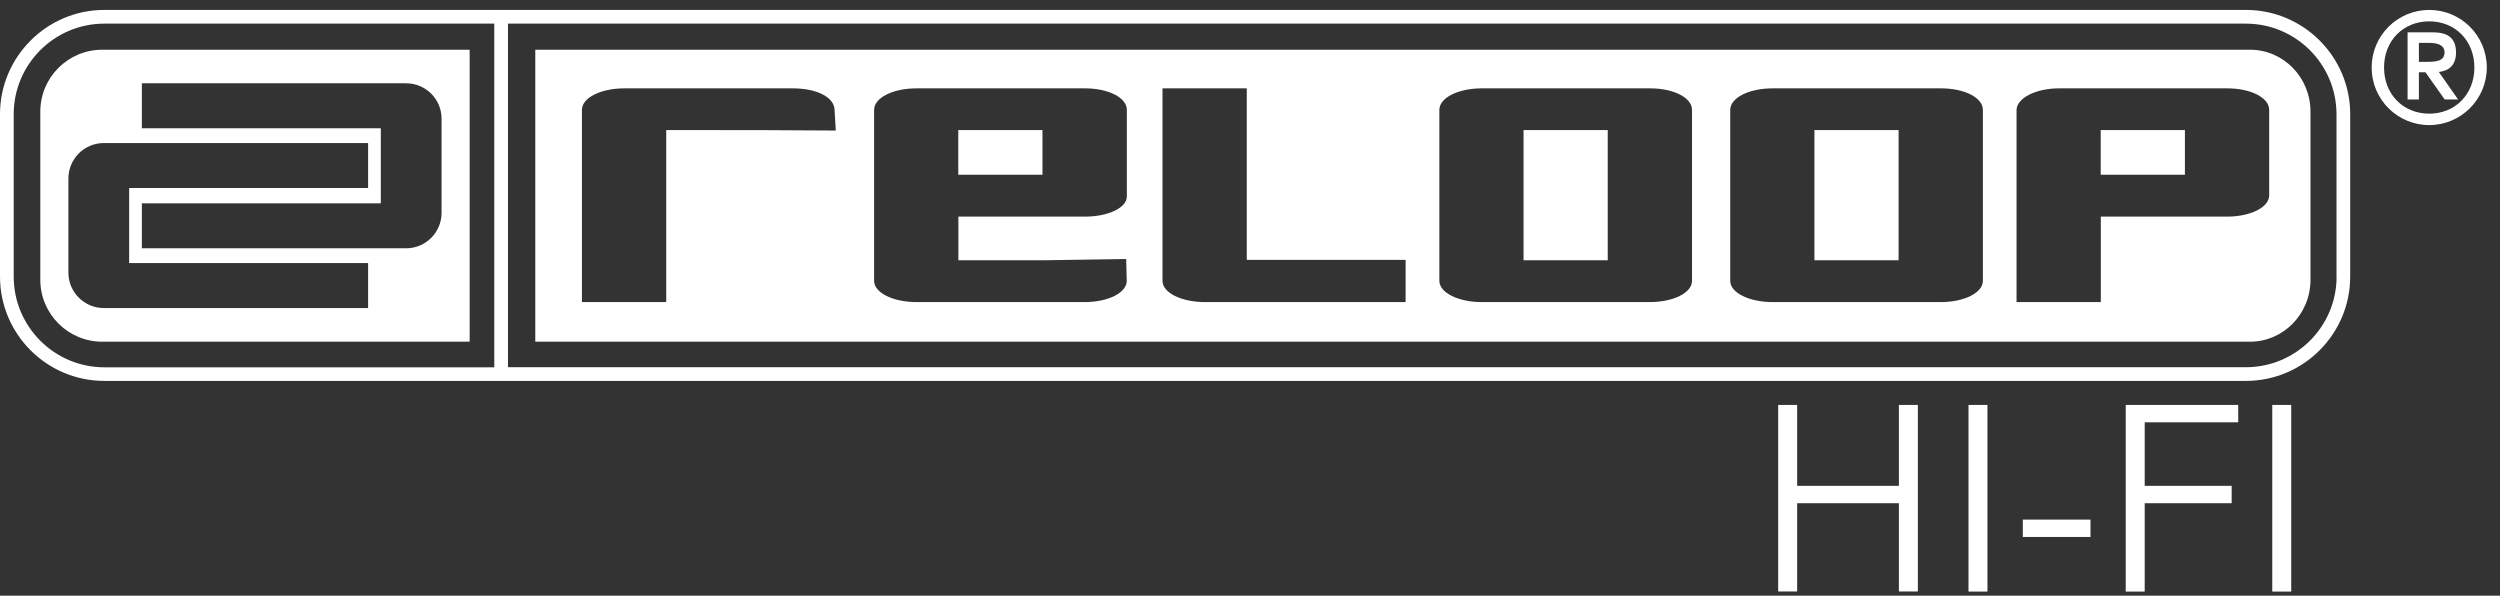 <?xml version="1.0" encoding="utf-8"?>
<!-- Generator: Adobe Illustrator 25.2.0, SVG Export Plug-In . SVG Version: 6.00 Build 0)  -->
<svg version="1.1" id="Layer_1" xmlns="http://www.w3.org/2000/svg" xmlns:xlink="http://www.w3.org/1999/xlink" x="0px" y="0px"
	 viewBox="0 0 251.83 60" enable-background="new 0 0 251.83 60" xml:space="preserve">
<rect x="0" y="0" width="251.83" height="60" fill="#333333" stroke="none"/>
<g>
	<path fill="#FFFFFF" d="M235.37,27.86c0,5.04-4.1,9.13-9.13,9.13H51.17V2.38h175.06c5.04,0,9.13,4.1,9.13,9.13V27.86L235.37,27.86z
		 M1.38,27.86V11.51c0-5.04,4.1-9.13,9.13-9.13h39.28V37H10.51C5.48,37,1.38,32.9,1.38,27.86L1.38,27.86z M226.24,1H10.51
		C4.72,1,0,5.72,0,11.51v16.35c0,5.8,4.72,10.51,10.51,10.51h215.72c5.8,0,10.51-4.72,10.51-10.51V11.51
		C236.75,5.72,232.03,1,226.24,1L226.24,1z"/>
	<path fill-rule="evenodd" clip-rule="evenodd" fill="#FFFFFF" d="M226.65,5.01c3.37,0,6.09,2.79,6.09,6.24v16.93
		c0,3.45-2.73,6.24-6.09,6.24H53.92V5.01H226.65L226.65,5.01L226.65,5.01z M170.44,28.29V11.07c0-1.23-1.85-2.17-4.21-2.17h-16.97
		c-2.36,0-4.27,0.94-4.27,2.17v17.22c0,1.2,1.91,2.14,4.27,2.14h16.97C168.59,30.42,170.44,29.48,170.44,28.29L170.44,28.29
		L170.44,28.29z M161.95,26.22h-8.48V13.1h8.48V26.22L161.95,26.22L161.95,26.22z M199.74,28.29V11.07c0-1.23-1.85-2.17-4.21-2.17
		h-16.97c-2.36,0-4.27,0.94-4.27,2.17v17.22c0,1.2,1.91,2.14,4.27,2.14h16.97C197.89,30.42,199.74,29.48,199.74,28.29L199.74,28.29
		L199.74,28.29z M191.25,26.22h-8.48V13.1h8.48V26.22L191.25,26.22L191.25,26.22z M228.58,19.68v-8.61c0-1.23-1.85-2.17-4.21-2.17
		H207.4c-2.36,0-4.27,1-4.27,2.2v19.33h8.49v-8.61h12.76C226.73,21.81,228.58,20.87,228.58,19.68L228.58,19.68L228.58,19.68z
		 M220.09,17.6h-8.48v-4.5h8.48V17.6L220.09,17.6L220.09,17.6z M84.19,13.15L84.19,13.15l-0.12-2.05c0-1.26-1.72-2.2-4.21-2.2H62.89
		c-2.36,0-4.27,0.94-4.27,2.17v19.36h8.49V13.1l9.8,0.01L84.19,13.15L84.19,13.15z M141.59,30.43v-4.25l-16,0V8.9h-8.49v19.39
		c0,1.2,1.91,2.14,4.27,2.14L141.59,30.43L141.59,30.43L141.59,30.43z M113.5,28.29l-0.06-2.2l-8.42,0.13h-8.48v-4.4h12.76
		c2.3,0,4.21-0.87,4.21-2.04v-8.71c0-1.23-1.85-2.17-4.21-2.17H92.32c-2.36,0-4.27,0.94-4.27,2.17v17.22c0,1.2,1.91,2.14,4.27,2.14
		h16.97C111.65,30.42,113.5,29.48,113.5,28.29L113.5,28.29L113.5,28.29z M105.01,17.6h-8.48v-4.5h8.48V17.6L105.01,17.6L105.01,17.6
		z"/>
	<path fill-rule="evenodd" clip-rule="evenodd" fill="#FFFFFF" d="M10.3,5.01c-3.45,0-6.24,2.79-6.24,6.24v16.93
		c0,3.44,2.79,6.24,6.24,6.24h37.01V5.01H10.3L10.3,5.01L10.3,5.01z M10.46,14.41h26.62v4.53H13.01v7.56h24.07v4.53H10.46
		c-1.97,0-3.57-1.6-3.57-3.56v-9.49C6.9,16,8.49,14.41,10.46,14.41L10.46,14.41L10.46,14.41z M40.91,25.01H14.29v-4.53h24.07v-7.56
		H14.29V8.39h26.62c1.97,0,3.57,1.6,3.57,3.56v9.49C44.48,23.41,42.88,25.01,40.91,25.01L40.91,25.01L40.91,25.01z"/>
	<path fill-rule="evenodd" clip-rule="evenodd" fill="#FFFFFF" d="M240.15,6.8c0-2.71,1.94-4.65,4.55-4.65
		c2.61,0,4.55,1.94,4.55,4.65s-1.94,4.65-4.55,4.65C242.09,11.45,240.15,9.51,240.15,6.8L240.15,6.8L240.15,6.8z M238.9,6.8
		c0,3.21,2.6,5.8,5.8,5.8c3.2,0,5.8-2.6,5.8-5.8c0-3.21-2.6-5.8-5.8-5.8C241.5,1,238.9,3.6,238.9,6.8L238.9,6.8L238.9,6.8z
		 M242.51,10.02h1.15V7.28h0.66l1.94,2.74h1.35l-1.94-2.77c0.95-0.11,1.73-0.62,1.73-1.97c0-1.39-0.77-2.02-2.32-2.02h-2.56V10.02
		L242.51,10.02L242.51,10.02z M243.66,4.32h1.06c0.75,0,1.52,0.18,1.52,0.96c0,0.88-0.85,0.95-1.78,0.95h-0.8V4.32L243.66,4.32
		L243.66,4.32z"/>
	<g>
		<path fill="#FFFFFF" d="M179.12,40.79h1.91v8.15h10.25v-8.15h1.91v18.79h-1.91v-8.89h-10.25v8.89h-1.91V40.79z"/>
		<path fill="#FFFFFF" d="M200.2,59.59h-1.91V40.79h1.91V59.59z"/>
		<path fill="#FFFFFF" d="M210.58,54.09h-6.82v-1.75h6.82V54.09z"/>
		<path fill="#FFFFFF" d="M216.04,59.59h-1.91V40.79h11.33v1.75h-9.42v6.4h8.76v1.75h-8.76V59.59z"/>
		<path fill="#FFFFFF" d="M230.8,59.59h-1.91V40.79h1.91V59.59z"/>
	</g>
</g>
</svg>
